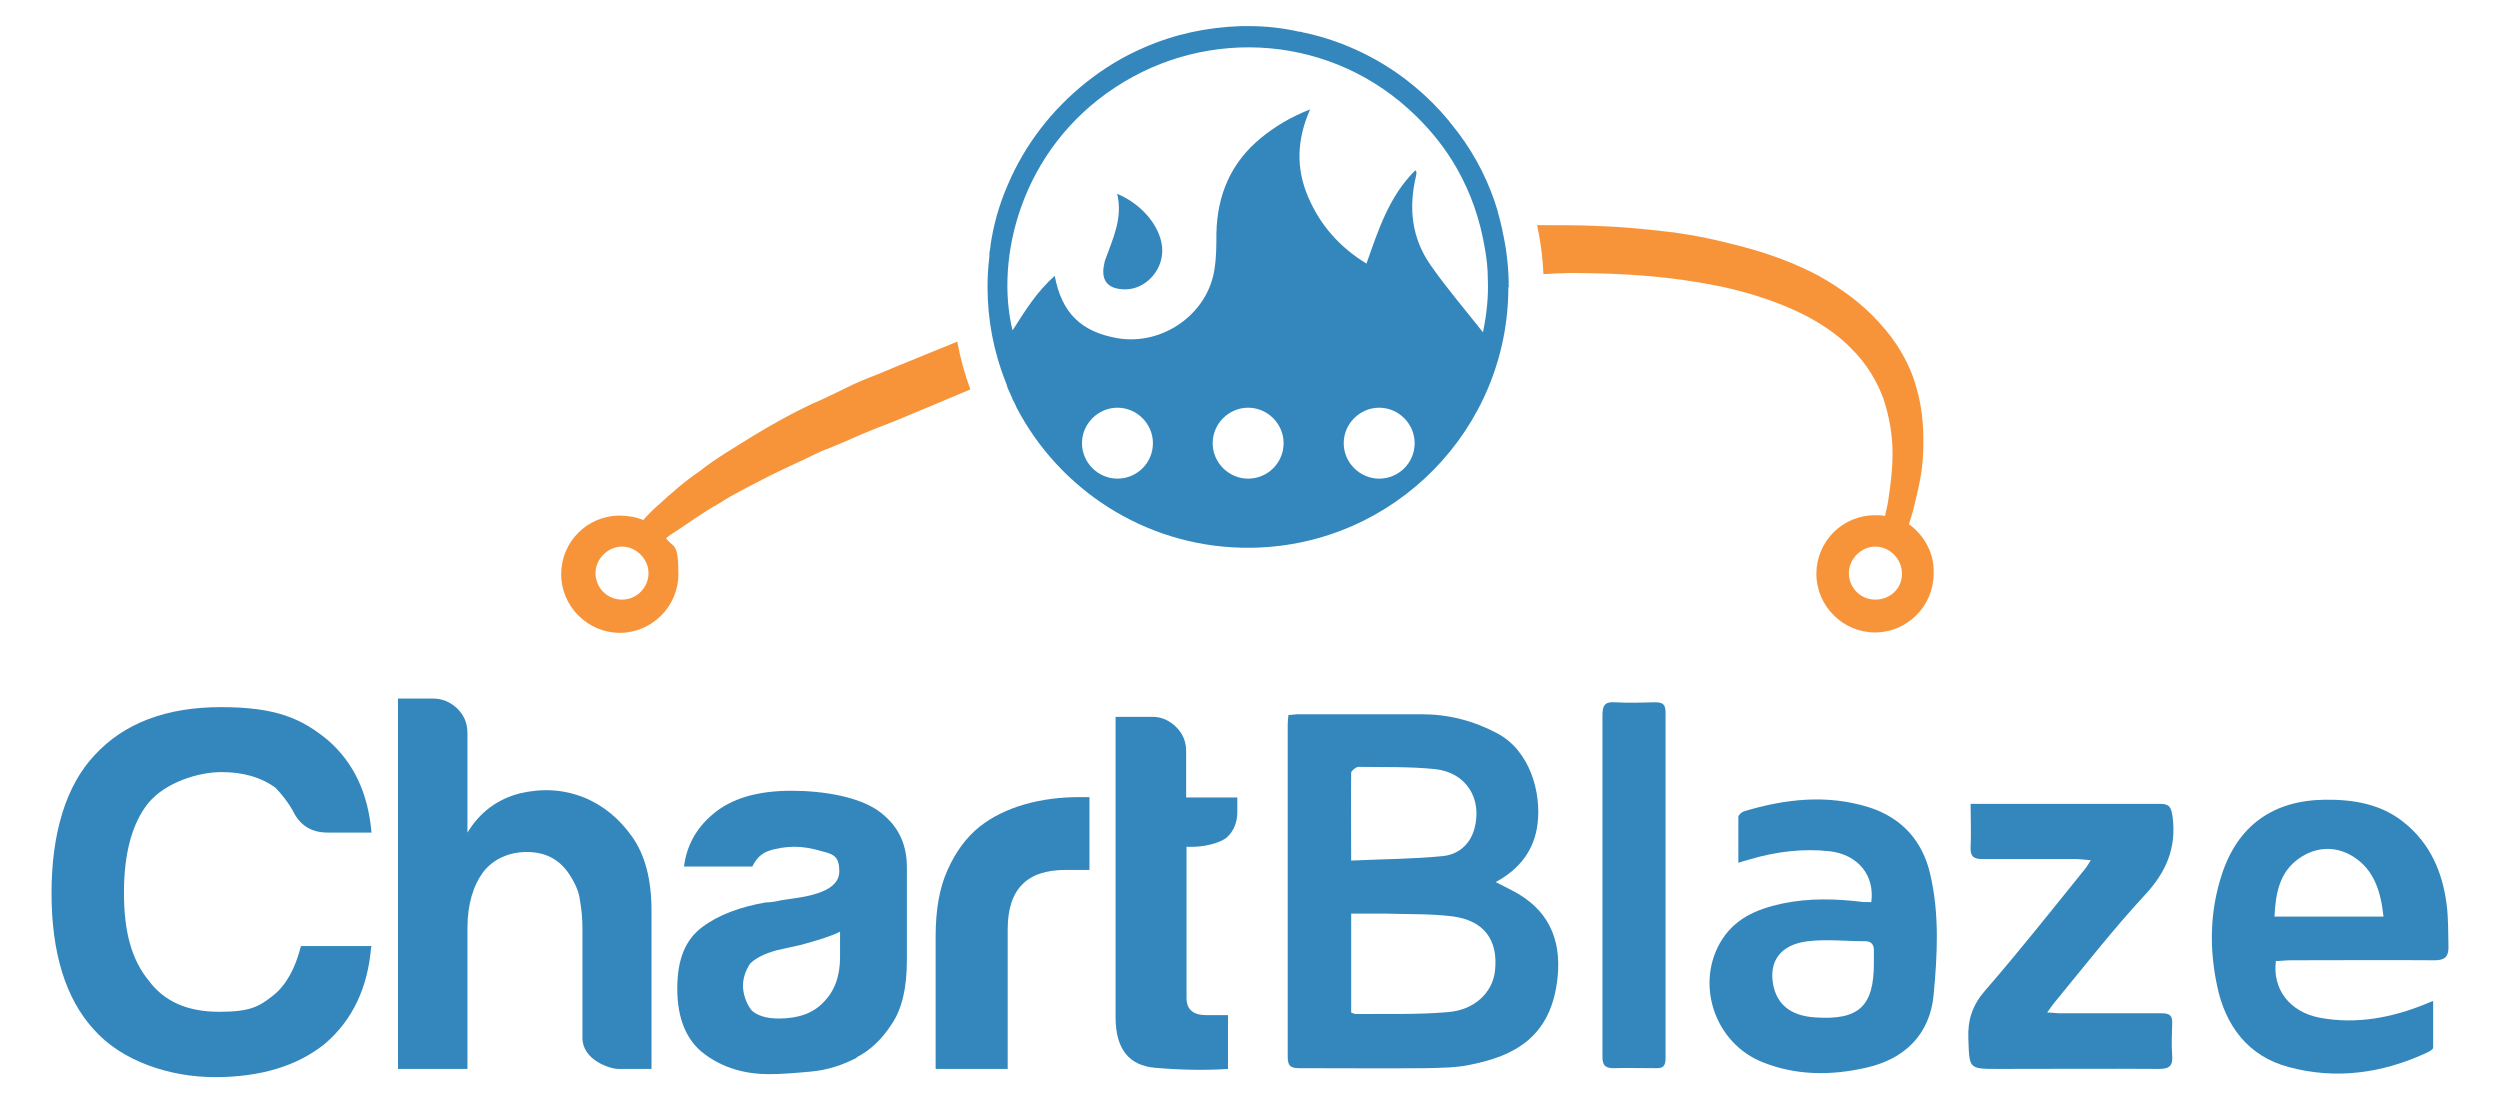 <?xml version="1.0" encoding="UTF-8"?>
<svg xmlns="http://www.w3.org/2000/svg" version="1.1" viewBox="0 0 669.6 296.1">
  <defs>
    <style>
      .cls-1 {
        fill: #3387bc;
      }

      .cls-2 {
        fill: #f79439;
      }
    </style>
  </defs>
  <!-- Generator: Adobe Illustrator 28.6.0, SVG Export Plug-In . SVG Version: 1.2.0 Build 709)  -->
  <g>
    <g id="Layer_1">
      <g id="Layer_1-2" data-name="Layer_1">
        <g>
          <path class="cls-1" d="M299.2,51.9c7.2,3,12.2,9.6,12.1,15.4-.1,5.5-4.7,10.2-9.9,10.2s-6.6-2.9-5.6-7c0-.4.2-.7.3-1.1,2-5.6,4.7-11,3.1-17.6h0Z"/>
          <path class="cls-1" d="M404.1,76.9c0-5.2-.6-10.3-1.7-15.1,0-.5-.2-.9-.3-1.4-.1-.4-.2-.9-.3-1.3-.2-.9-.5-1.7-.7-2.6,0,0,0-.3-.1-.4-.2-.7-.5-1.5-.7-2.2-2.6-7.6-6.5-14.5-11.5-20.6-.2-.2-.4-.5-.6-.7,0,0,0-.1-.1-.2-2.8-3.4-5.9-6.5-9.3-9.3-8.3-6.9-18.3-11.9-29.2-14.3-.4,0-.8-.2-1.2-.3h-.4c-4.4-1-8.8-1.5-13.3-1.5h-2.4c-9.1.3-17.8,2.2-25.8,5.7-5.6,2.4-10.7,5.5-15.5,9.3-9.2,7.3-16.6,16.8-21.2,27.8-2.2,5.1-3.7,10.4-4.5,15.9,0,.7-.2,1.3-.3,2,0,.3,0,.6,0,.9-.3,2.7-.5,5.4-.5,8.2,0,9,1.7,17.5,4.8,25.4.2.5.4.9.5,1.4,0,.3.3.7.4,1,.3.7.6,1.3.9,2,0,.3.3.6.4.9.3.6.6,1.1.8,1.7,11.4,21.8,34.1,36.9,60.3,37.5h3.1c37.9-.8,68.3-31.8,68.3-69.8h.2ZM390.2,45.1c3.7,6.5,6.2,13.6,7.5,21.4.5,2.8.8,5.5.8,8.3h0c.2,4.6-.3,9.3-1.3,14.2-4.9-6.2-9.7-11.8-13.9-17.8-5.2-7.3-6.1-15.5-4-24.2,0-.3.1-.6.1-.9,0,0,0,0-.3-.5-7,6.9-9.9,15.9-13.1,25-7.2-4.4-12.4-10.3-15.6-17.8-3.3-7.6-3.1-15.4.5-23.5-5.1,2-9.3,4.5-13.1,7.6-8.1,6.6-11.8,15.3-12,25.7,0,3.1,0,6.3-.5,9.4-1.7,12-13.8,20.6-25.9,18.6-9.8-1.7-15-6.7-16.9-16.7-4.8,4.2-7.9,9.3-11.3,14.6-4.7-19.2,2.1-48.4,27.5-65.1,24.9-16.4,58.4-14.1,80.6,7.7,4.4,4.3,8,8.9,10.9,14h0ZM378.9,118.7c0,5.3-4.3,9.5-9.5,9.5s-9.5-4.3-9.5-9.5,4.3-9.5,9.5-9.5,9.5,4.3,9.5,9.5ZM343.8,118.7c0,5.3-4.3,9.5-9.5,9.5s-9.5-4.3-9.5-9.5,4.3-9.5,9.5-9.5,9.5,4.3,9.5,9.5ZM308.8,118.7c0,5.3-4.3,9.5-9.5,9.5s-9.5-4.3-9.5-9.5,4.3-9.5,9.5-9.5,9.5,4.3,9.5,9.5Z"/>
        </g>
        <path class="cls-2" d="M511.3,140.4c.4-1.4,1-3.1,1.4-4.9,1-4.1,2.2-8.8,2.4-14.3.2-5.3,0-11.2-1.8-17.3-1.6-6.1-5.1-12.2-9.8-17.3-4.7-5.3-10.4-9.4-16.7-12.9-6.3-3.3-12.9-5.7-19.6-7.5s-13.5-3.3-20.2-4.1-13.3-1.4-19.8-1.6c-3.4-.2-11-.2-15.5-.2.9,4.2,1.5,8.6,1.7,13.1,1.5,0,3.1-.2,4.6-.2,2.9-.2,6.1,0,9,0,12,.2,25.1,1.4,37.3,4.3,12.2,3.1,24.1,8,31.8,16.1,3.9,3.9,6.7,8.6,8.4,13.3,1.6,4.9,2.4,9.8,2.4,14.5s-.6,9-1.2,12.9c-.2,1.4-.6,2.7-.8,3.9-.8-.2-1.6-.2-2.7-.2-8.8,0-15.7,7.1-15.7,15.7s7.1,15.7,15.7,15.7,15.7-7.1,15.7-15.7c.3-5.5-2.6-10.4-6.6-13.3h0ZM502.3,160.6c-4.1,0-7.1-3.3-7.1-7.1s3.3-7.1,7.1-7.1,7.1,3.3,7.1,7.1c.2,3.9-3,7.1-7.1,7.1Z"/>
        <path class="cls-2" d="M256.4,91.5c-4.1,1.7-16.3,6.6-21.2,8.7-3.1,1.2-6.1,2.4-9,3.9-2.9,1.4-5.9,2.9-8.8,4.1-5.7,2.7-11,5.7-16.1,8.8-4.9,3.1-9.8,5.9-13.9,9.2-4.3,2.9-7.8,6.1-11,9-1.4,1.2-2.9,2.7-4.1,4.1-1.8-.8-4.1-1.2-6.3-1.2-8.8,0-15.7,7.1-15.7,15.7s7.1,15.7,15.7,15.7,15.7-7.1,15.7-15.7-1.2-6.9-3.3-9.6c.8-.8,1.8-1.4,3.1-2.2,3.3-2.2,6.7-4.7,11-7.1,4.1-2.7,8.8-4.9,13.7-7.5,2.4-1.2,5.1-2.4,7.8-3.7,2.7-1.2,5.3-2.7,8.2-3.7,2.9-1.2,5.7-2.4,8.6-3.7,2.9-1.2,5.9-2.4,8.8-3.5,5.1-2.1,17-7.1,20.3-8.5-1.5-4.1-2.7-8.4-3.5-12.8ZM166.6,160.6c-4.1,0-7.1-3.3-7.1-7.1s3.3-7.1,7.1-7.1,7.1,3.3,7.1,7.1-3.1,7.1-7.1,7.1Z"/>
      </g>
      <g>
        <path class="cls-1" d="M400.7,236.3c1.7.9,3,1.5,4.3,2.2,9.6,4.9,13.2,12.9,12.2,23.1-1.6,16.4-11.9,21.3-23.5,23.6-3.8.8-7.7.8-11.6.9-11.3.1-22.7,0-34,0-2.2,0-3.2-.4-3.2-3,0-29.7,0-59.4,0-89.1,0-.8.1-1.5.2-2.5,1,0,1.8-.2,2.7-.2,11,0,21.9,0,32.9,0,7.2,0,13.9,1.7,20.3,5.1,8.7,4.6,11.9,15.7,10.8,24.4-.9,6.9-4.7,11.9-11.1,15.4ZM361.9,271.2c.5.2.9.4,1.3.4,8.2-.1,16.3.2,24.4-.5,7.3-.5,12.1-5.2,12.8-10.9,1-8.5-3-13.8-11.7-14.8-5.9-.7-11.9-.5-17.8-.7-2.9,0-5.9,0-9,0v26.5ZM361.8,230.5c8.4-.4,16.5-.4,24.6-1.2,4.1-.4,7.3-3,8.5-7.3,2.2-8.1-2.2-15.1-10.5-16-6.8-.7-13.7-.5-20.5-.6-.7,0-1.9,1-2,1.5-.1,7.6,0,15.2,0,23.5Z"/>
        <path class="cls-1" d="M609.6,257.2c-1.1,7.7,3.7,13.9,11.8,15.4,9.8,1.8,19.2,0,28.3-3.7.5-.2.9-.4,2-.8,0,4.4,0,8.4,0,12.5,0,.5-1.1,1.1-1.8,1.4-11.9,5.5-24.3,7.2-36.9,3.8-10.9-2.9-17-11.1-19.2-21.9-2.1-10-1.9-19.9,1.3-29.7,4.3-13.1,13.7-19.8,27.5-20,7.7-.1,15.1,1.1,21.3,6.1,7,5.6,10.3,13.3,11.4,21.9.5,3.8.4,7.7.5,11.6,0,2.4-1,3.4-3.6,3.4-12.9-.1-25.7,0-38.6,0-1.4,0-2.7.2-4,.2ZM638.4,245.5c-.7-6.5-2.4-12.4-8-16-4.7-3-10-2.8-14.6.4-5.3,3.7-6.3,9.4-6.6,15.6h29.2Z"/>
        <path class="cls-1" d="M501.2,241.7c1-7.3-3.6-12.8-11.1-13.7-7.2-.8-14.3.1-21.2,2.1-.9.3-1.9.5-3.3,1,0-4.3,0-8.3,0-12.3,0-.5.9-1.3,1.5-1.5,11-3.3,22.2-4.6,33.4-1.1,8.9,2.8,14.5,9.1,16.5,18,2.5,10.7,1.9,21.6.9,32.3-1,10.5-7.7,17.2-18.2,19.5-9.3,2.1-18.6,2.1-27.6-1.5-12.6-5-17.9-20.3-11.5-31.8,3.7-6.6,9.8-9.2,16.8-10.7,7.2-1.5,14.4-1.3,21.7-.4.6,0,1.2,0,1.9,0ZM501.9,258.1c0-1.1,0-2.2,0-3.3.1-1.7-.6-2.7-2.3-2.7-5.1,0-10.3-.6-15.4,0-7.3.9-10.4,5.3-9.3,11.5,1,5.5,4.8,8.5,11.3,8.9,11.7.8,15.7-3,15.7-14.5Z"/>
        <path class="cls-1" d="M527.8,215.3c6.9,0,13.2,0,19.6,0,10.4,0,20.7,0,31.1,0,2.7,0,3,1,3.4,3.4,1.1,8.4-1.7,14.9-7.5,21.1-8.5,9.2-16.2,19.1-24.2,28.8-.6.7-1,1.4-1.9,2.6,1.5,0,2.5.2,3.5.2,9.1,0,18.1,0,27.2,0,2.1,0,2.9.6,2.8,2.7-.1,2.9-.2,5.8,0,8.6.2,2.7-.7,3.6-3.5,3.6-14.3-.1-28.7,0-43,0-8.1,0-7.8,0-8.1-8.1-.2-5.1,1.1-9,4.5-12.9,9.2-10.6,17.9-21.6,26.7-32.5.5-.6.9-1.3,1.6-2.4-1.6-.1-2.7-.3-3.8-.3-8.4,0-16.7,0-25.1,0-2.4,0-3.4-.6-3.3-3.2.2-3.7,0-7.5,0-11.7Z"/>
        <path class="cls-1" d="M429.2,236.8c0-15.1,0-30.2,0-45.3,0-2.6.7-3.6,3.4-3.4,3.6.2,7.2.1,10.7,0,2,0,2.8.5,2.8,2.7,0,30.9,0,61.8,0,92.7,0,1.9-.6,2.7-2.6,2.6-3.8,0-7.6-.1-11.3,0-2.4,0-3-.9-3-3.1,0-15.4,0-30.8,0-46.2Z"/>
      </g>
      <g>
        <path class="cls-1" d="M99.4,253.7c-.9,10.9-5,19.5-12.3,25.8-7.4,6-17.3,9-29.5,9s-25.1-4.3-32.6-12.9c-7.4-8.2-11.2-20.3-11.2-36.4s3.9-28.8,11.5-36.9c7.9-8.6,19.2-12.9,33.9-12.9s21.6,3,28.8,9c6.7,5.9,10.6,14,11.5,24.6h-11.7c-4.4,0-7.4-1.9-9.3-5.7-1.3-2.4-2.9-4.4-4.7-6.3-3.7-2.7-8.4-4.2-14.5-4.2s-14.9,2.7-19.5,8.2c-4.4,5.4-6.6,13.5-6.6,24.1s2.1,18,6.6,23.5c4.2,5.7,10.5,8.4,18.9,8.4s10.7-1.4,14.5-4.4c3.4-2.7,5.9-7.2,7.4-13.2h18.9s0,.3,0,.3Z"/>
        <path class="cls-1" d="M229.5,283.3c-3.9,2-7.9,3.3-12.2,3.7s-8,.7-11.3.7c-6.6,0-12.3-1.7-17.2-5.3-4.9-3.6-7.4-9.5-7.4-17.6s2.3-13.2,6.7-16.5c4.4-3.3,10.2-5.4,17-6.6.9,0,2-.1,3.3-.4,1.3-.3,2.7-.4,4.4-.7,8-1.1,12-3.4,12-7.2s-1.4-4.6-4.3-5.3c-2.9-.9-5.4-1.3-7.7-1.3s-4.9.4-6.9,1.1c-2,.7-3.4,2.1-4.4,4.2h-18.3c.7-5.6,3.3-10.3,7.7-14,4.9-4.2,11.9-6.3,21-6.3s17.9,1.7,23.1,5.2c5.3,3.7,7.9,8.7,7.9,15.3v24.9c0,7.3-1.3,13-4,17-2.7,4.2-5.9,7.2-9.5,9M225.1,249.5c-2.6,1.3-6.2,2.4-10.7,3.6l-6.3,1.4c-3.3.9-5.7,2.1-7.2,3.6-1.3,2-1.9,4-1.9,6s.9,4.9,2.4,6.6c1.6,1.4,4,2.1,7.2,2.1,5.2,0,9.2-1.4,12-4.4,2.9-2.9,4.4-6.9,4.4-12v-6.9Z"/>
        <path class="cls-1" d="M250.6,286.3v-35.4c0-7.2,1-13,3.2-17.9s5-8.7,8.6-11.6c3.4-2.7,7.6-4.7,12.2-6,4.6-1.3,9.5-1.9,14.3-1.9h2.9v19.5h-6.3c-5.3,0-9.2,1.3-11.7,3.9-2.6,2.6-3.9,6.6-3.9,12v37.4h-19.2Z"/>
        <path class="cls-1" d="M329,286.3c-6,.4-12.6.3-19.6-.3s-10.6-5-10.6-13.5v-80.5h9.9c2.4,0,4.4.9,6.3,2.7,1.9,1.9,2.7,4,2.7,6.6v12.3h13.7v3.9c0,2.7-.9,5-2.7,6.7-1.9,1.7-6.4,2.6-9,2.6h-1.9v40.5c0,3.2,1.9,4.6,5.4,4.6h5.7v14.3Z"/>
        <path class="cls-1" d="M152.3,233.9c-2.7-3.9-6.4-5.7-11.2-5.7s-9,1.9-11.7,5.4c-2.7,3.7-4.2,8.7-4.2,15v37.7h-18.6v-99.2h9.3c2.6,0,4.7.9,6.6,2.7,1.9,1.9,2.7,4,2.7,6.6v26.6c3.3-5.4,7.9-8.9,14-10.5,6-1.4,11.7-1.1,17.2,1.1,5.2,2.1,9.5,5.7,12.9,10.5s5.2,11.3,5.2,19.8v42.4h-8.9c-2.3,0-9.6-2.4-9.6-8.3v-29.5c0-2.7-.3-5.3-.7-7.6-.3-2.3-1.4-4.6-3-7"/>
      </g>
    </g>
  </g>
</svg>